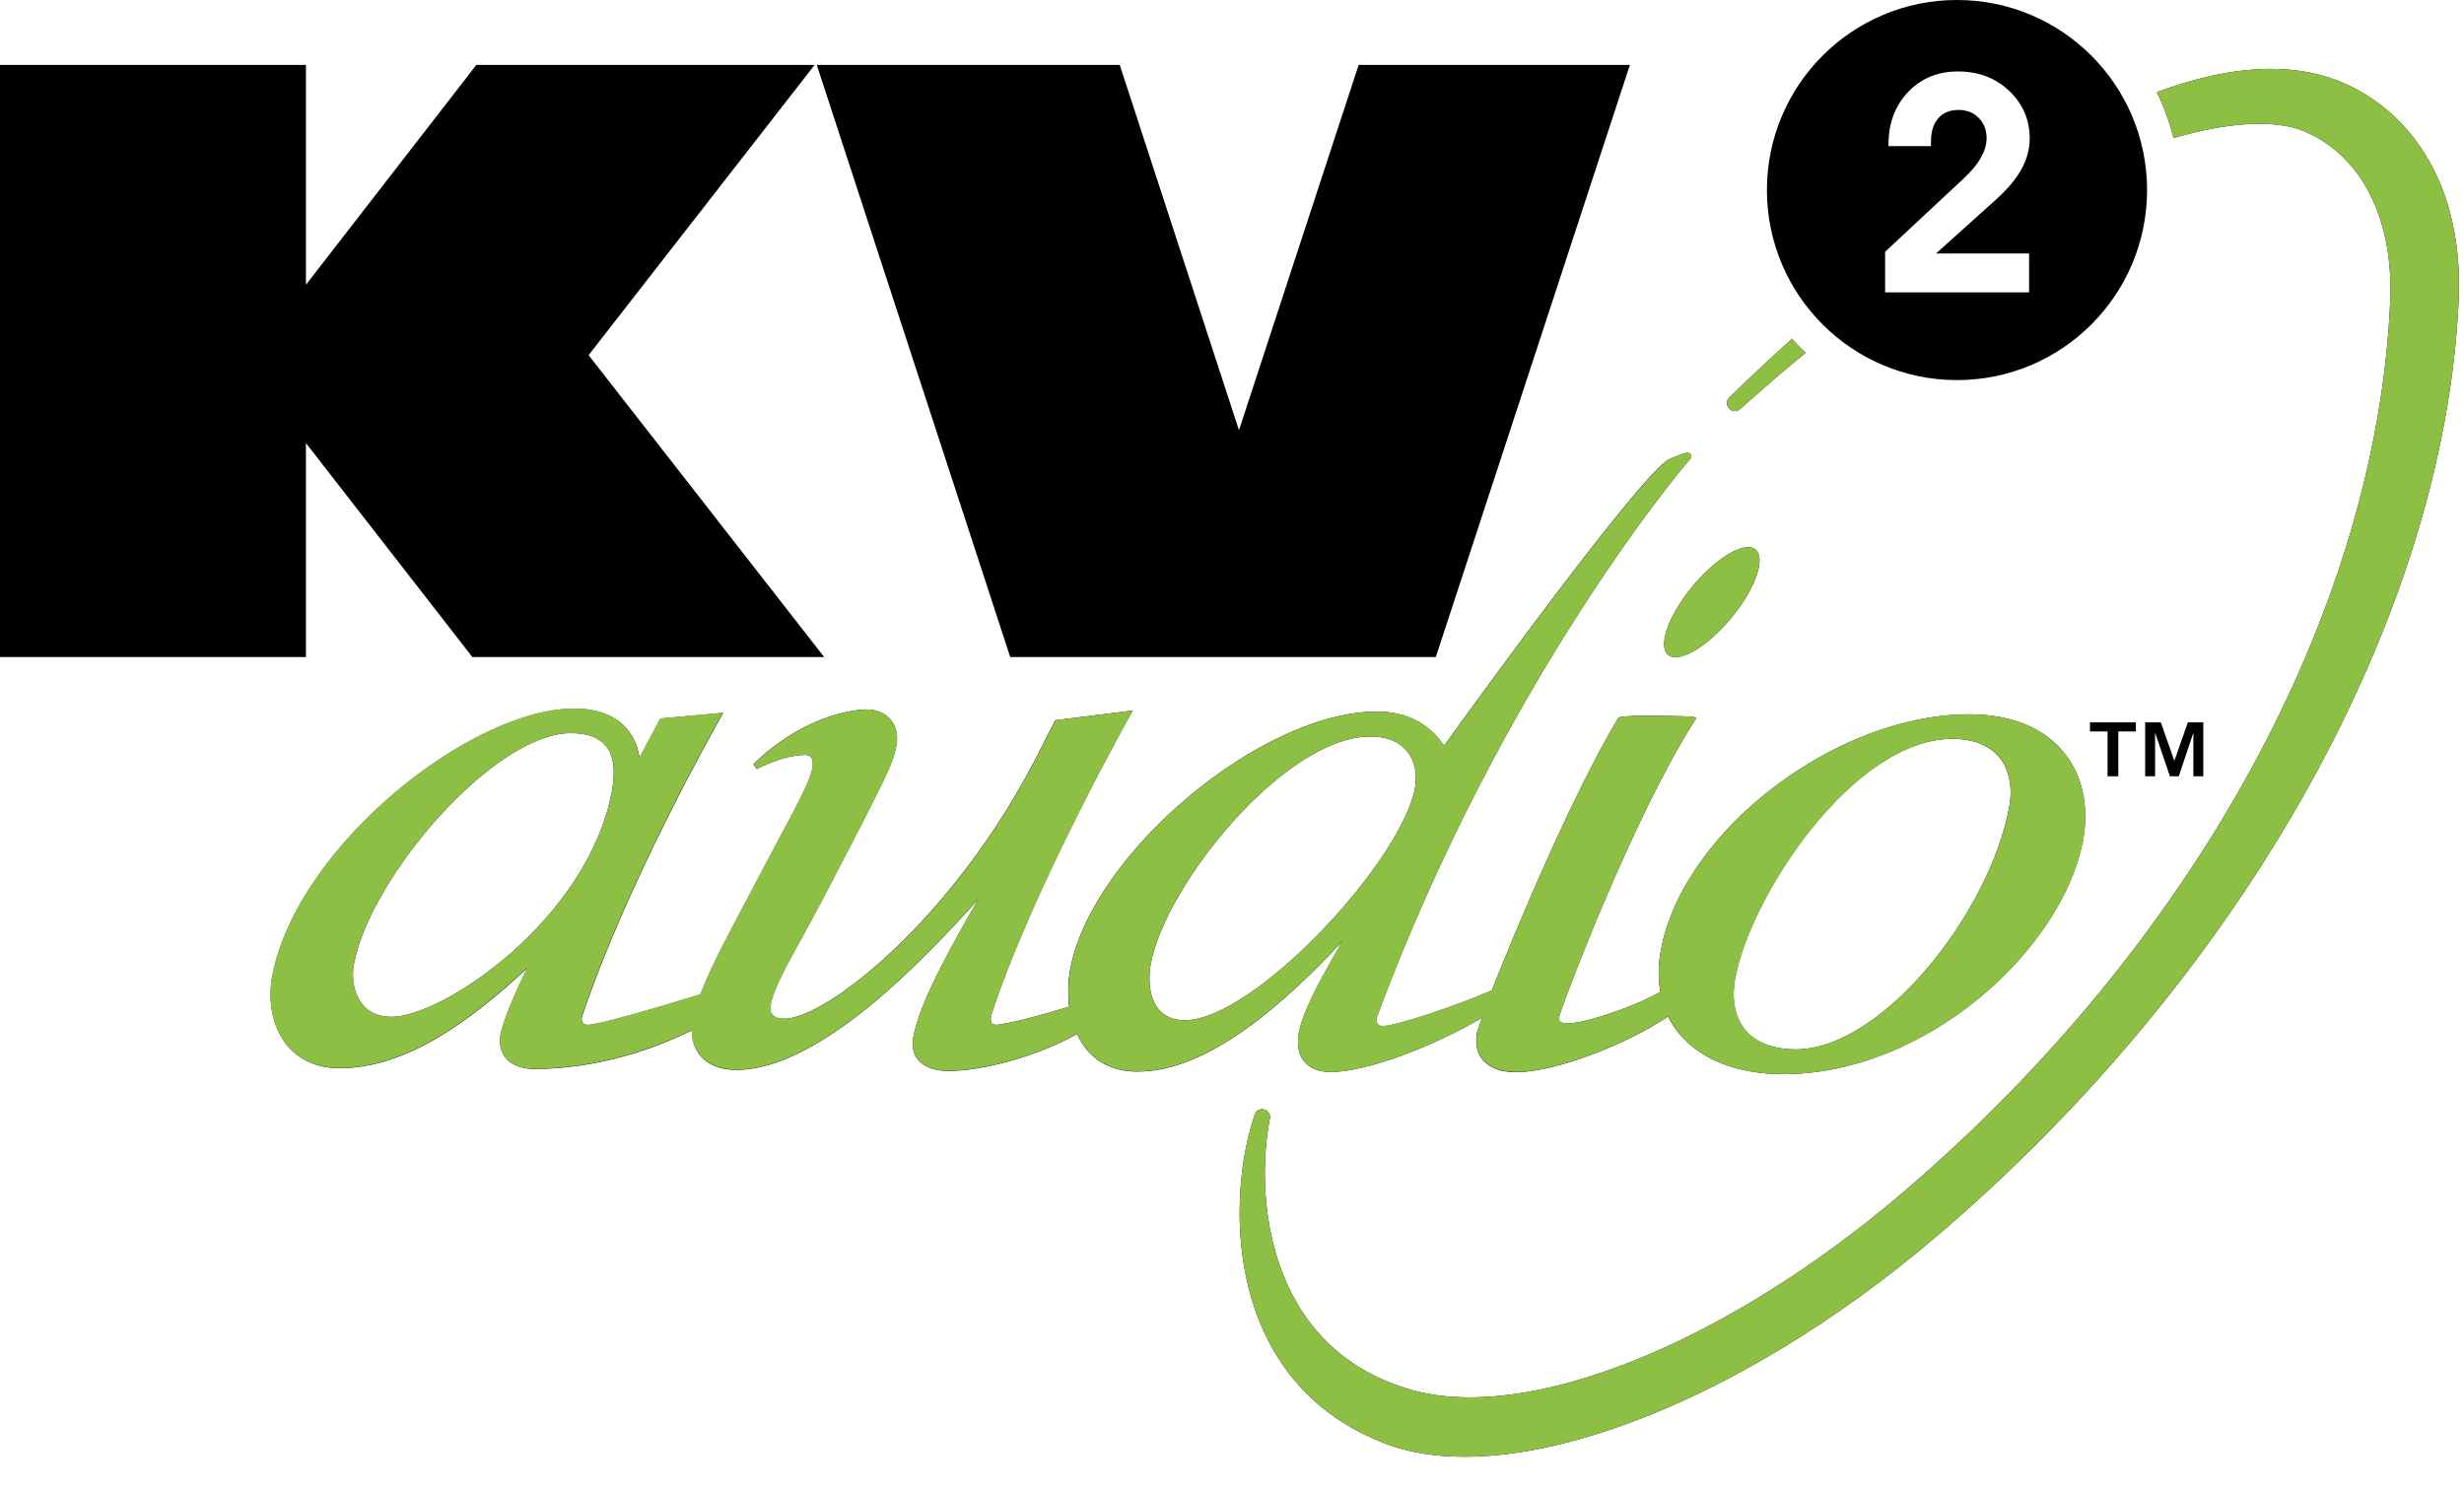 <?xml version="1.0" encoding="utf-8"?>
<!-- Generator: Adobe Illustrator 24.3.0, SVG Export Plug-In . SVG Version: 6.00 Build 0)  -->
<svg version="1.1" id="Layer_1" xmlns="http://www.w3.org/2000/svg" xmlns:xlink="http://www.w3.org/1999/xlink" x="0px" y="0px"
	 viewBox="0 0 116.54 70.53" style="enable-background:new 0 0 116.54 70.53;" xml:space="preserve">
<style type="text/css">
	.st0{clip-path:url(#SVGID_2_);fill:#010101;}
	.st1{clip-path:url(#SVGID_2_);fill:#8CBF44;}
</style>
<g>
	<defs>
		<rect id="SVGID_1_" y="0" width="116.54" height="70.53"/>
	</defs>
	<clipPath id="SVGID_2_">
		<use xlink:href="#SVGID_1_"  style="overflow:visible;"/>
	</clipPath>
	<path class="st0" d="M97.61,35.59c-0.96-1.17-2.49-1.79-4.42-1.8c-6.31-0.03-13.56,5.49-14.63,11.13c-0.14,0.71-0.14,1.38-0.03,2
		c-1.43,0.8-3.67,1.5-4.4,1.49c-0.18,0-0.29-0.03-0.35-0.1c-0.04-0.05-0.05-0.12-0.03-0.22c0.08-0.43,3.43-9.34,6.39-13.98
		l0.09-0.14l-0.15-0.07c-0.03-0.01-3.44-0.12-3.54,0.06c-2.08,3.46-4.72,9.69-5.98,12.89c-1.66,0.72-4.53,1.69-5.18,1.69
		c-0.1,0-0.18-0.04-0.23-0.11c-0.06-0.09-0.07-0.22-0.03-0.33c6.04-16.18,14.71-26.27,14.8-26.37l0.07-0.08l-0.02-0.15
		c-0.07-0.12-0.18-0.14-1,0.21c-1.25,0.53-9.66,12.16-10.67,13.57c-0.71-1.06-1.76-1.61-3.15-1.62
		c-5.48-0.02-13.48,6.69-14.53,12.17c-0.1,0.53-0.13,1.16-0.05,1.79c-1.5,0.46-2.61,0.74-3.36,0.85c-0.1,0.01-0.24,0.01-0.3-0.06
		c-0.08-0.1-0.05-0.3-0.01-0.45c1.96-5.97,6.5-14.03,6.54-14.11l0.14-0.24l-3.67,0.46l-0.86,1.69c-3.96,7.73-9.99,12.44-11.96,12.43
		c-0.26,0-0.46-0.07-0.57-0.21c-0.09-0.11-0.12-0.26-0.08-0.44c0.15-0.77,0.76-1.88,1.48-3.17l0.9-1.66
		c3.14-6.02,3.41-6.58,3.57-7.41c0.1-0.52-0.01-0.99-0.31-1.31c-0.31-0.33-0.79-0.48-1.36-0.42c-2.93,0.32-5.01,2.5-5.09,2.59
		l0.17,0.22c0.01-0.01,1.24-0.67,2.31-0.67c0.1,0,0.18,0.03,0.24,0.1c0.1,0.11,0.11,0.31,0.09,0.45c-0.13,0.69-0.5,1.38-1.88,3.96
		l-1.86,3.52c-0.53,1.01-1.16,2.22-1.57,3.3c-2.34,0.72-4.83,1.44-5.33,1.44c-0.11,0-0.19-0.04-0.24-0.11
		c-0.05-0.07-0.06-0.17-0.04-0.26c2.2-6.54,6.52-14.09,6.56-14.16l0.13-0.23l-2.97,0.27c0,0-0.81,1.52-0.99,1.85
		c-0.23-1.45-1.3-2.31-3.05-2.32c-4.92-0.02-13.15,6.52-14.32,12.65c-0.23,1.23,0.03,2.46,0.7,3.28c0.58,0.7,1.43,1.07,2.47,1.08
		c3.22,0.01,6.28-2.32,8.9-4.74c-0.45,0.86-1.14,2.46-1.27,3.12c-0.02,0.12-0.03,0.23-0.03,0.34c0,0.31,0.09,0.58,0.27,0.8
		c0.29,0.35,0.78,0.52,1.43,0.52c2.79-0.03,5.36-0.84,7.37-1.83c0,0.46,0.13,0.87,0.39,1.18c0.37,0.45,0.96,0.69,1.7,0.69
		c3.94,0.02,8.9-5.23,11.46-8.07c-1.97,3.4-2.82,5.21-3.07,6.5c-0.02,0.12-0.03,0.23-0.03,0.34c0,0.3,0.08,0.55,0.26,0.76
		c0.28,0.34,0.76,0.51,1.4,0.52c1.68,0.01,4.31-0.73,6.11-1.75c0.12,0.26,0.26,0.5,0.44,0.72c0.58,0.7,1.39,1.06,2.42,1.06
		c3.4,0.01,7.05-3.34,9.67-6.14c-1.03,1.81-1.84,3.26-2.04,4.3c-0.03,0.15-0.04,0.29-0.04,0.42c0,0.38,0.1,0.71,0.31,0.95
		c0.26,0.32,0.69,0.49,1.22,0.49c1.75,0.01,5.04-1.29,7.18-2.57c-0.14,0.37-0.22,0.62-0.24,0.7c-0.1,0.51-0.01,0.95,0.26,1.28
		c0.32,0.39,0.86,0.6,1.57,0.6c1.81,0.01,5.23-1.3,7.21-2.64c0.14,0.29,0.32,0.57,0.53,0.82c1.01,1.22,2.73,1.9,4.86,1.91
		c6.82,0.03,13.26-5.92,14.23-11.06C98.81,38.13,98.49,36.66,97.61,35.59 M18.51,48.1c-0.59,0-1.05-0.2-1.37-0.59
		c-0.38-0.47-0.54-1.2-0.4-1.91c0.79-4.16,6.66-10.94,10.27-10.92c0.77,0,1.33,0.21,1.65,0.6c0.37,0.45,0.46,1.18,0.28,2.16
		C27.79,43.51,20.94,48.11,18.51,48.1 M56.03,48.26c-0.53,0-0.95-0.18-1.23-0.52c-0.47-0.57-0.5-1.49-0.37-2.16
		c0.72-3.77,6.35-10.76,10.41-10.74c0.75,0,1.34,0.24,1.71,0.7c0.37,0.45,0.5,1.08,0.37,1.77C66.24,40.8,59.3,48.27,56.03,48.26
		 M95.02,38.23c-0.95,5-6.02,11.42-10.1,11.41c-1.06-0.01-1.88-0.32-2.38-0.92c-0.5-0.61-0.66-1.48-0.46-2.51
		c0.74-3.87,5.59-11.28,10.29-11.26c0.97,0.01,1.72,0.31,2.19,0.87C95.04,36.41,95.21,37.27,95.02,38.23"/>
	<path class="st0" d="M82.78,25.89c0.74,0.1,0.53,1.35-0.47,2.78c-1,1.43-2.41,2.51-3.16,2.41c-0.74-0.1-0.53-1.35,0.47-2.78
		C80.62,26.87,82.04,25.79,82.78,25.89"/>
	<path class="st0" d="M82.3,19.35c1.05-0.94,2.07-1.82,3.1-2.66c-0.23-0.21-0.44-0.43-0.65-0.66c-1.07,0.97-2.06,1.9-2.96,2.77
		c-0.15,0.14-0.15,0.37-0.01,0.52C81.92,19.48,82.15,19.49,82.3,19.35"/>
	<path class="st0" d="M110.16,3.67c-2.41-0.78-5.21-0.4-8.15,0.69c0.34,0.68,0.6,1.41,0.79,2.17c2.68-0.78,4.82-0.88,6.18-0.32
		c2.72,1.14,4.24,4.15,4.07,8.05c-0.64,14.65-9.29,30.43-23.13,42.22c-8.41,7.16-17.76,10.87-23.26,9.24
		c-6.83-2.02-7.3-9.26-6.6-12.81c0.04-0.19-0.08-0.38-0.27-0.43c-0.19-0.05-0.38,0.05-0.45,0.24c-0.01,0.02-0.01,0.04-0.01,0.06v0
		c-0.4,1.17-0.7,2.79-0.7,4.57c0,4.05,1.53,8.88,6.87,10.93c5.92,2.27,16.64-1.75,26.06-9.77c14.6-12.43,24.08-29.43,24.73-44.36
		C116.54,7.97,113.29,4.69,110.16,3.67 M59.31,52.83c0-0.01,0-0.02,0-0.03C59.31,52.81,59.31,52.82,59.31,52.83"/>
	<path class="st0" d="M92.56,0c-4.97,0-8.99,4.03-8.99,8.99c0,4.96,4.02,8.99,8.99,8.99c4.97,0,8.99-4.03,8.99-8.99
		C101.55,4.03,97.53,0,92.56,0 M95.97,11.99v1.84h-6.81v-1.92l3.73-3.48c0.35-0.33,0.62-0.65,0.8-0.97
		c0.18-0.32,0.27-0.62,0.27-0.92c0-0.39-0.12-0.7-0.37-0.96c-0.24-0.25-0.56-0.38-0.95-0.38c-0.41,0-0.74,0.13-0.97,0.4
		c-0.23,0.26-0.34,0.63-0.34,1.1v0.21h-2.01V6.84c0-1.01,0.31-1.84,0.93-2.49c0.62-0.65,1.41-0.97,2.36-0.97
		c0.97,0,1.78,0.31,2.42,0.92C95.68,4.92,96,5.67,96,6.56c0,0.48-0.13,0.96-0.38,1.42c-0.25,0.47-0.64,0.93-1.16,1.41l-2.89,2.6
		H95.97z"/>
	<polygon class="st0" points="22.34,31.08 14.47,20.96 14.47,31.08 0,31.08 0,3.07 14.47,3.07 14.47,13.47 22.53,3.07 38.53,3.07 
		27.84,16.8 38.98,31.08 	"/>
	<polygon class="st0" points="67.91,31.08 47.78,31.08 38.63,3.07 52.96,3.07 58.6,20.35 64.26,3.07 77.09,3.07 	"/>
	<path class="st0" d="M98.85,34.6v-0.43h2.17v0.43h-0.83v2.12h-0.51V34.6H98.85z M102.2,34.17l0.64,1.82l0.64-1.82h0.73v2.55h-0.47
		v-2.06l-0.69,2.06h-0.42l-0.7-2.06v2.06h-0.47v-2.55H102.2z"/>
	<path class="st1" d="M97.61,35.59c-0.96-1.17-2.49-1.79-4.42-1.8c-6.31-0.03-13.56,5.49-14.63,11.13c-0.14,0.71-0.14,1.38-0.03,2
		c-1.43,0.8-3.67,1.5-4.4,1.49c-0.17,0-0.29-0.04-0.35-0.1c-0.04-0.05-0.05-0.12-0.03-0.22c0.09-0.43,3.43-9.35,6.39-13.98
		l0.09-0.14l-0.15-0.07c-0.03-0.01-3.44-0.12-3.54,0.06c-2.08,3.46-4.72,9.69-5.97,12.88c-1.66,0.72-4.53,1.69-5.18,1.69
		c-0.1,0-0.18-0.04-0.23-0.11c-0.06-0.09-0.07-0.23-0.03-0.33c6.04-16.18,14.71-26.27,14.8-26.37l0.07-0.08l-0.02-0.15
		c-0.08-0.12-0.18-0.14-1,0.22c-1.25,0.53-9.66,12.16-10.67,13.57c-0.71-1.06-1.76-1.61-3.15-1.62
		c-5.48-0.02-13.49,6.68-14.53,12.17c-0.1,0.53-0.13,1.16-0.05,1.79c-1.5,0.46-2.6,0.74-3.36,0.85c-0.1,0.02-0.24,0.02-0.3-0.06
		c-0.08-0.1-0.05-0.3-0.01-0.45c1.96-5.97,6.5-14.03,6.54-14.11l0.14-0.24l-3.67,0.46l-0.86,1.69c-3.96,7.73-9.99,12.44-11.96,12.43
		c-0.26,0-0.46-0.07-0.57-0.21c-0.09-0.11-0.12-0.26-0.08-0.44c0.15-0.77,0.76-1.88,1.48-3.17l0.9-1.66
		c3.14-6.02,3.41-6.58,3.57-7.41c0.1-0.52-0.01-0.99-0.31-1.31c-0.3-0.33-0.79-0.48-1.36-0.42c-2.93,0.32-5.01,2.5-5.09,2.59
		l0.17,0.22c0.01-0.01,1.24-0.67,2.31-0.67c0.1,0,0.18,0.03,0.23,0.1c0.09,0.11,0.11,0.31,0.08,0.45c-0.13,0.69-0.5,1.38-1.88,3.96
		l-1.86,3.52c-0.53,1.01-1.16,2.22-1.57,3.29c-2.34,0.72-4.83,1.44-5.33,1.44c-0.11,0-0.19-0.04-0.24-0.11
		c-0.05-0.07-0.06-0.17-0.04-0.26c2.2-6.54,6.52-14.09,6.56-14.16l0.13-0.23l-2.97,0.27c0,0-0.81,1.52-0.99,1.85
		c-0.23-1.45-1.3-2.31-3.05-2.32c-4.92-0.02-13.15,6.52-14.32,12.65c-0.23,1.23,0.03,2.46,0.7,3.28c0.58,0.7,1.43,1.07,2.47,1.08
		c3.22,0.01,6.28-2.32,8.9-4.74c-0.45,0.86-1.14,2.45-1.27,3.12c-0.02,0.12-0.03,0.23-0.03,0.34c0,0.31,0.09,0.58,0.27,0.8
		c0.29,0.35,0.78,0.52,1.43,0.52c2.78-0.03,5.35-0.84,7.37-1.83c0,0.46,0.14,0.87,0.4,1.18c0.37,0.45,0.96,0.68,1.7,0.69
		c3.94,0.02,8.9-5.23,11.46-8.07c-1.97,3.39-2.82,5.21-3.07,6.5c-0.02,0.12-0.03,0.23-0.03,0.34c0,0.29,0.08,0.55,0.26,0.76
		c0.28,0.34,0.76,0.52,1.4,0.52c1.68,0.01,4.31-0.73,6.11-1.75c0.12,0.26,0.26,0.5,0.44,0.72c0.58,0.7,1.39,1.06,2.42,1.06
		c3.4,0.01,7.05-3.34,9.67-6.14c-1.03,1.81-1.84,3.26-2.04,4.3c-0.03,0.15-0.04,0.29-0.04,0.42c0,0.38,0.11,0.71,0.31,0.95
		c0.26,0.32,0.69,0.49,1.22,0.5c1.75,0.01,5.04-1.29,7.18-2.57c-0.14,0.37-0.22,0.61-0.23,0.7c-0.1,0.51-0.01,0.95,0.26,1.27
		c0.32,0.39,0.86,0.59,1.57,0.6c1.81,0.01,5.23-1.3,7.21-2.64c0.14,0.29,0.32,0.57,0.53,0.83c1,1.22,2.73,1.9,4.86,1.91
		c6.82,0.03,13.25-5.92,14.23-11.06C98.81,38.13,98.49,36.66,97.61,35.59 M18.51,48.1c-0.59,0-1.05-0.2-1.37-0.59
		c-0.38-0.46-0.53-1.2-0.4-1.91c0.79-4.16,6.66-10.94,10.27-10.92c0.77,0,1.33,0.21,1.65,0.6c0.37,0.45,0.47,1.18,0.28,2.16
		C27.79,43.51,20.94,48.11,18.51,48.1 M56.03,48.26c-0.53,0-0.95-0.18-1.23-0.52c-0.47-0.57-0.5-1.48-0.37-2.16
		c0.72-3.77,6.35-10.76,10.41-10.74c0.74,0,1.34,0.24,1.71,0.7c0.37,0.45,0.5,1.08,0.37,1.77C66.24,40.8,59.3,48.27,56.03,48.26
		 M95.02,38.23c-0.95,5-6.02,11.42-10.1,11.41c-1.06-0.01-1.88-0.32-2.37-0.92c-0.5-0.61-0.66-1.48-0.46-2.51
		c0.74-3.86,5.59-11.28,10.29-11.26c0.97,0.01,1.72,0.31,2.19,0.87C95.04,36.41,95.21,37.27,95.02,38.23 M82.78,25.89
		c0.74,0.1,0.53,1.34-0.47,2.78c-1,1.43-2.41,2.51-3.16,2.41c-0.74-0.1-0.53-1.35,0.47-2.78C80.62,26.87,82.04,25.79,82.78,25.89
		 M82.3,19.35c1.05-0.94,2.07-1.82,3.1-2.66c-0.23-0.21-0.44-0.43-0.65-0.66c-1.07,0.97-2.06,1.9-2.96,2.77
		c-0.15,0.14-0.15,0.37-0.01,0.52C81.92,19.48,82.15,19.49,82.3,19.35"/>
	<path class="st1" d="M110.16,3.67c-2.41-0.78-5.21-0.4-8.15,0.69c0.34,0.68,0.6,1.41,0.79,2.17c2.68-0.78,4.82-0.88,6.18-0.32
		c2.72,1.14,4.24,4.15,4.07,8.05c-0.64,14.65-9.29,30.43-23.13,42.22c-8.41,7.16-17.76,10.87-23.26,9.24
		c-6.83-2.02-7.3-9.26-6.6-12.81c0.04-0.19-0.08-0.38-0.27-0.43c-0.19-0.05-0.38,0.05-0.45,0.24c-0.01,0.02-0.01,0.04-0.01,0.06v0
		c-0.4,1.17-0.7,2.79-0.7,4.57c0,4.05,1.53,8.88,6.87,10.93c5.92,2.27,16.64-1.75,26.06-9.77c14.6-12.43,24.08-29.43,24.73-44.36
		C116.54,7.97,113.29,4.69,110.16,3.67 M59.31,52.83c0-0.01,0-0.02,0-0.03C59.31,52.81,59.31,52.82,59.31,52.83"/>
</g>
<g>
</g>
<g>
</g>
<g>
</g>
<g>
</g>
<g>
</g>
<g>
</g>
</svg>
